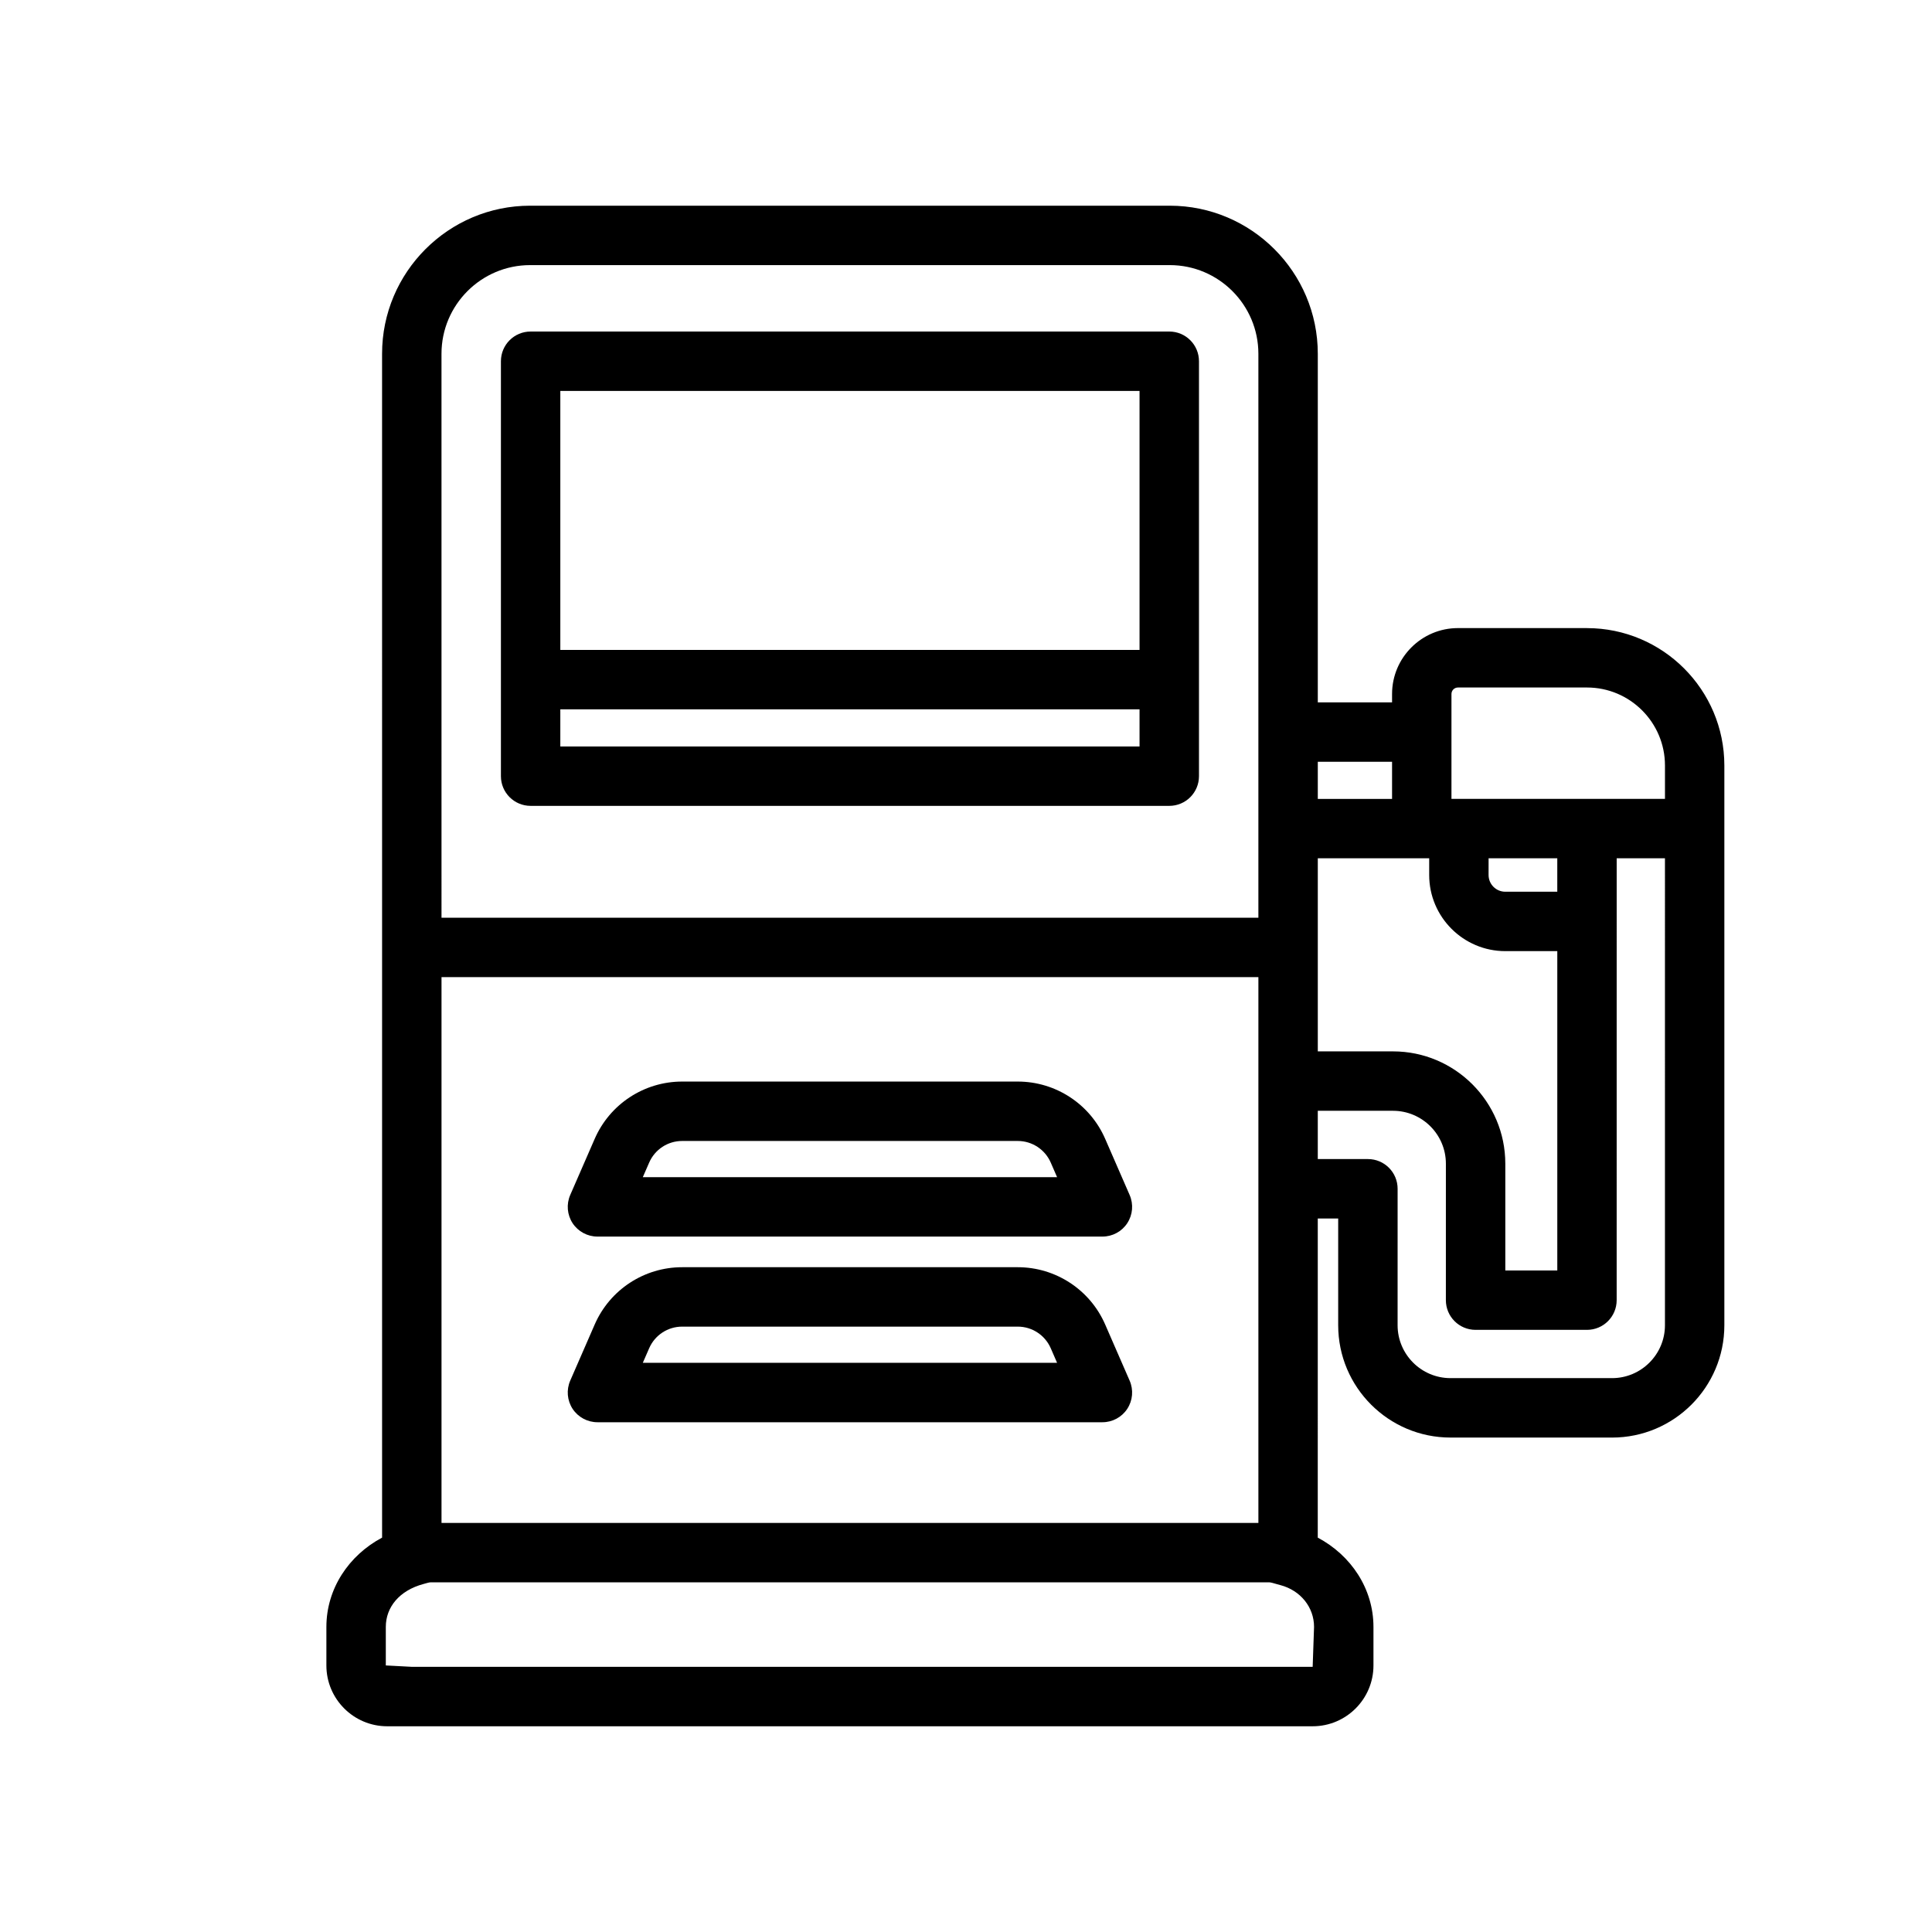 <?xml version="1.0" encoding="UTF-8"?>
<!-- The Best Svg Icon site in the world: iconSvg.co, Visit us! https://iconsvg.co -->
<svg fill="#000000" width="800px" height="800px" version="1.1" viewBox="144 144 512 512" xmlns="http://www.w3.org/2000/svg">
 <g>
  <path d="m564.57 310.45h-34.195c-9.625 0-17.465 7.832-17.465 17.465v2.215h-19.68v-92.371c0-21.641-17.605-39.246-39.238-39.246h-169.5c-21.633 0-39.238 17.605-39.238 39.246l0.004 157.32v156.41c-8.828 4.691-14.762 13.551-14.762 23.668v10.211c0 8.887 7.227 16.113 16.113 16.113h245.26c8.887 0 16.113-7.227 16.113-16.113v-10.211c0-10.117-5.93-18.977-14.762-23.668l0.004-84.574h5.41v28.289c0 16.422 13.344 29.766 29.766 29.766l42.805 0.004c16.422 0 29.766-13.344 29.766-29.766v-148.34c0-20.074-16.328-36.41-36.406-36.41zm-35.918 17.469c0-0.953 0.77-1.723 1.723-1.723h34.195c11.395 0 20.664 9.27 20.664 20.664v8.855h-56.582zm-15.496 94.707h-19.926v-51.168h29.52v4.43c0 11.125 9.055 20.172 20.172 20.172h13.777v84.625h-13.777v-28.289c0-16.422-13.348-29.77-29.766-29.77zm-252.15-19.68h216.48v144.65h-216.48zm295.69-22.629h-13.777c-2.445 0-4.43-1.984-4.43-4.43l0.004-4.43h18.203zm-43.785-34.441v9.84h-19.68v-9.84zm-251.91-108.12c0-12.961 10.539-23.5 23.492-23.5h169.5c12.961 0 23.492 10.539 23.492 23.5v149.45h-216.48zm230.87 347.97h-238.74l-6.887-0.367v-10.211c0-5.211 3.574-9.656 10.008-11.379 0.629-0.184 1.5-0.43 1.797-0.43h222.38c0.301 0 1.102 0.227 1.77 0.422 0.355 0.102 0.625 0.172 1.121 0.312l0.023 0.004c5.316 1.414 8.895 5.856 8.895 11.066zm93.359-90.531c0 7.734-6.289 14.023-14.023 14.023h-42.805c-7.734 0-14.023-6.289-14.023-14.023l0.004-36.16c0-4.352-3.519-7.871-7.871-7.871h-13.285v-12.793h19.926c7.734 0 14.023 6.289 14.023 14.023l-0.004 36.16c0 4.352 3.519 7.871 7.871 7.871h29.52c4.352 0 7.871-3.519 7.871-7.871l0.004-100.37v-16.727h12.793z"/>
  <path d="m436.88 445.8c-4.012-9.211-13.113-15.176-23.164-15.176h-88.941c-10.062 0-19.156 5.965-23.172 15.176l-6.488 14.883c-1.059 2.445-0.82 5.242 0.629 7.473 1.461 2.215 3.938 3.551 6.59 3.551h133.82c2.66 0 5.137-1.336 6.582-3.551 1.461-2.231 1.691-5.027 0.629-7.473zm-122.53 10.164 1.691-3.875c1.516-3.477 4.934-5.719 8.734-5.719h88.945c3.789 0 7.219 2.246 8.742 5.734l1.676 3.859z"/>
  <path d="m436.88 495c-4.012-9.211-13.113-15.176-23.164-15.176h-88.941c-10.062 0-19.156 5.965-23.172 15.176l-6.488 14.883c-1.059 2.445-0.82 5.242 0.629 7.473 1.461 2.215 3.938 3.551 6.59 3.551h133.82c2.66 0 5.137-1.336 6.582-3.551 1.461-2.231 1.691-5.027 0.629-7.473zm-122.53 10.164 1.691-3.875c1.516-3.477 4.934-5.719 8.734-5.719h88.945c3.789 0 7.219 2.246 8.742 5.734l1.676 3.859z"/>
  <path d="m453.87 231.86h-169.25c-4.352 0-7.871 3.519-7.871 7.871v109.96c0 4.352 3.519 7.871 7.871 7.871h169.25c4.352 0 7.871-3.519 7.871-7.871v-109.96c0.004-4.348-3.519-7.871-7.871-7.871zm-161.38 15.746h153.5v68.633h-153.5zm153.5 94.219h-153.5v-9.84h153.5z"/>
 </g>
</svg>